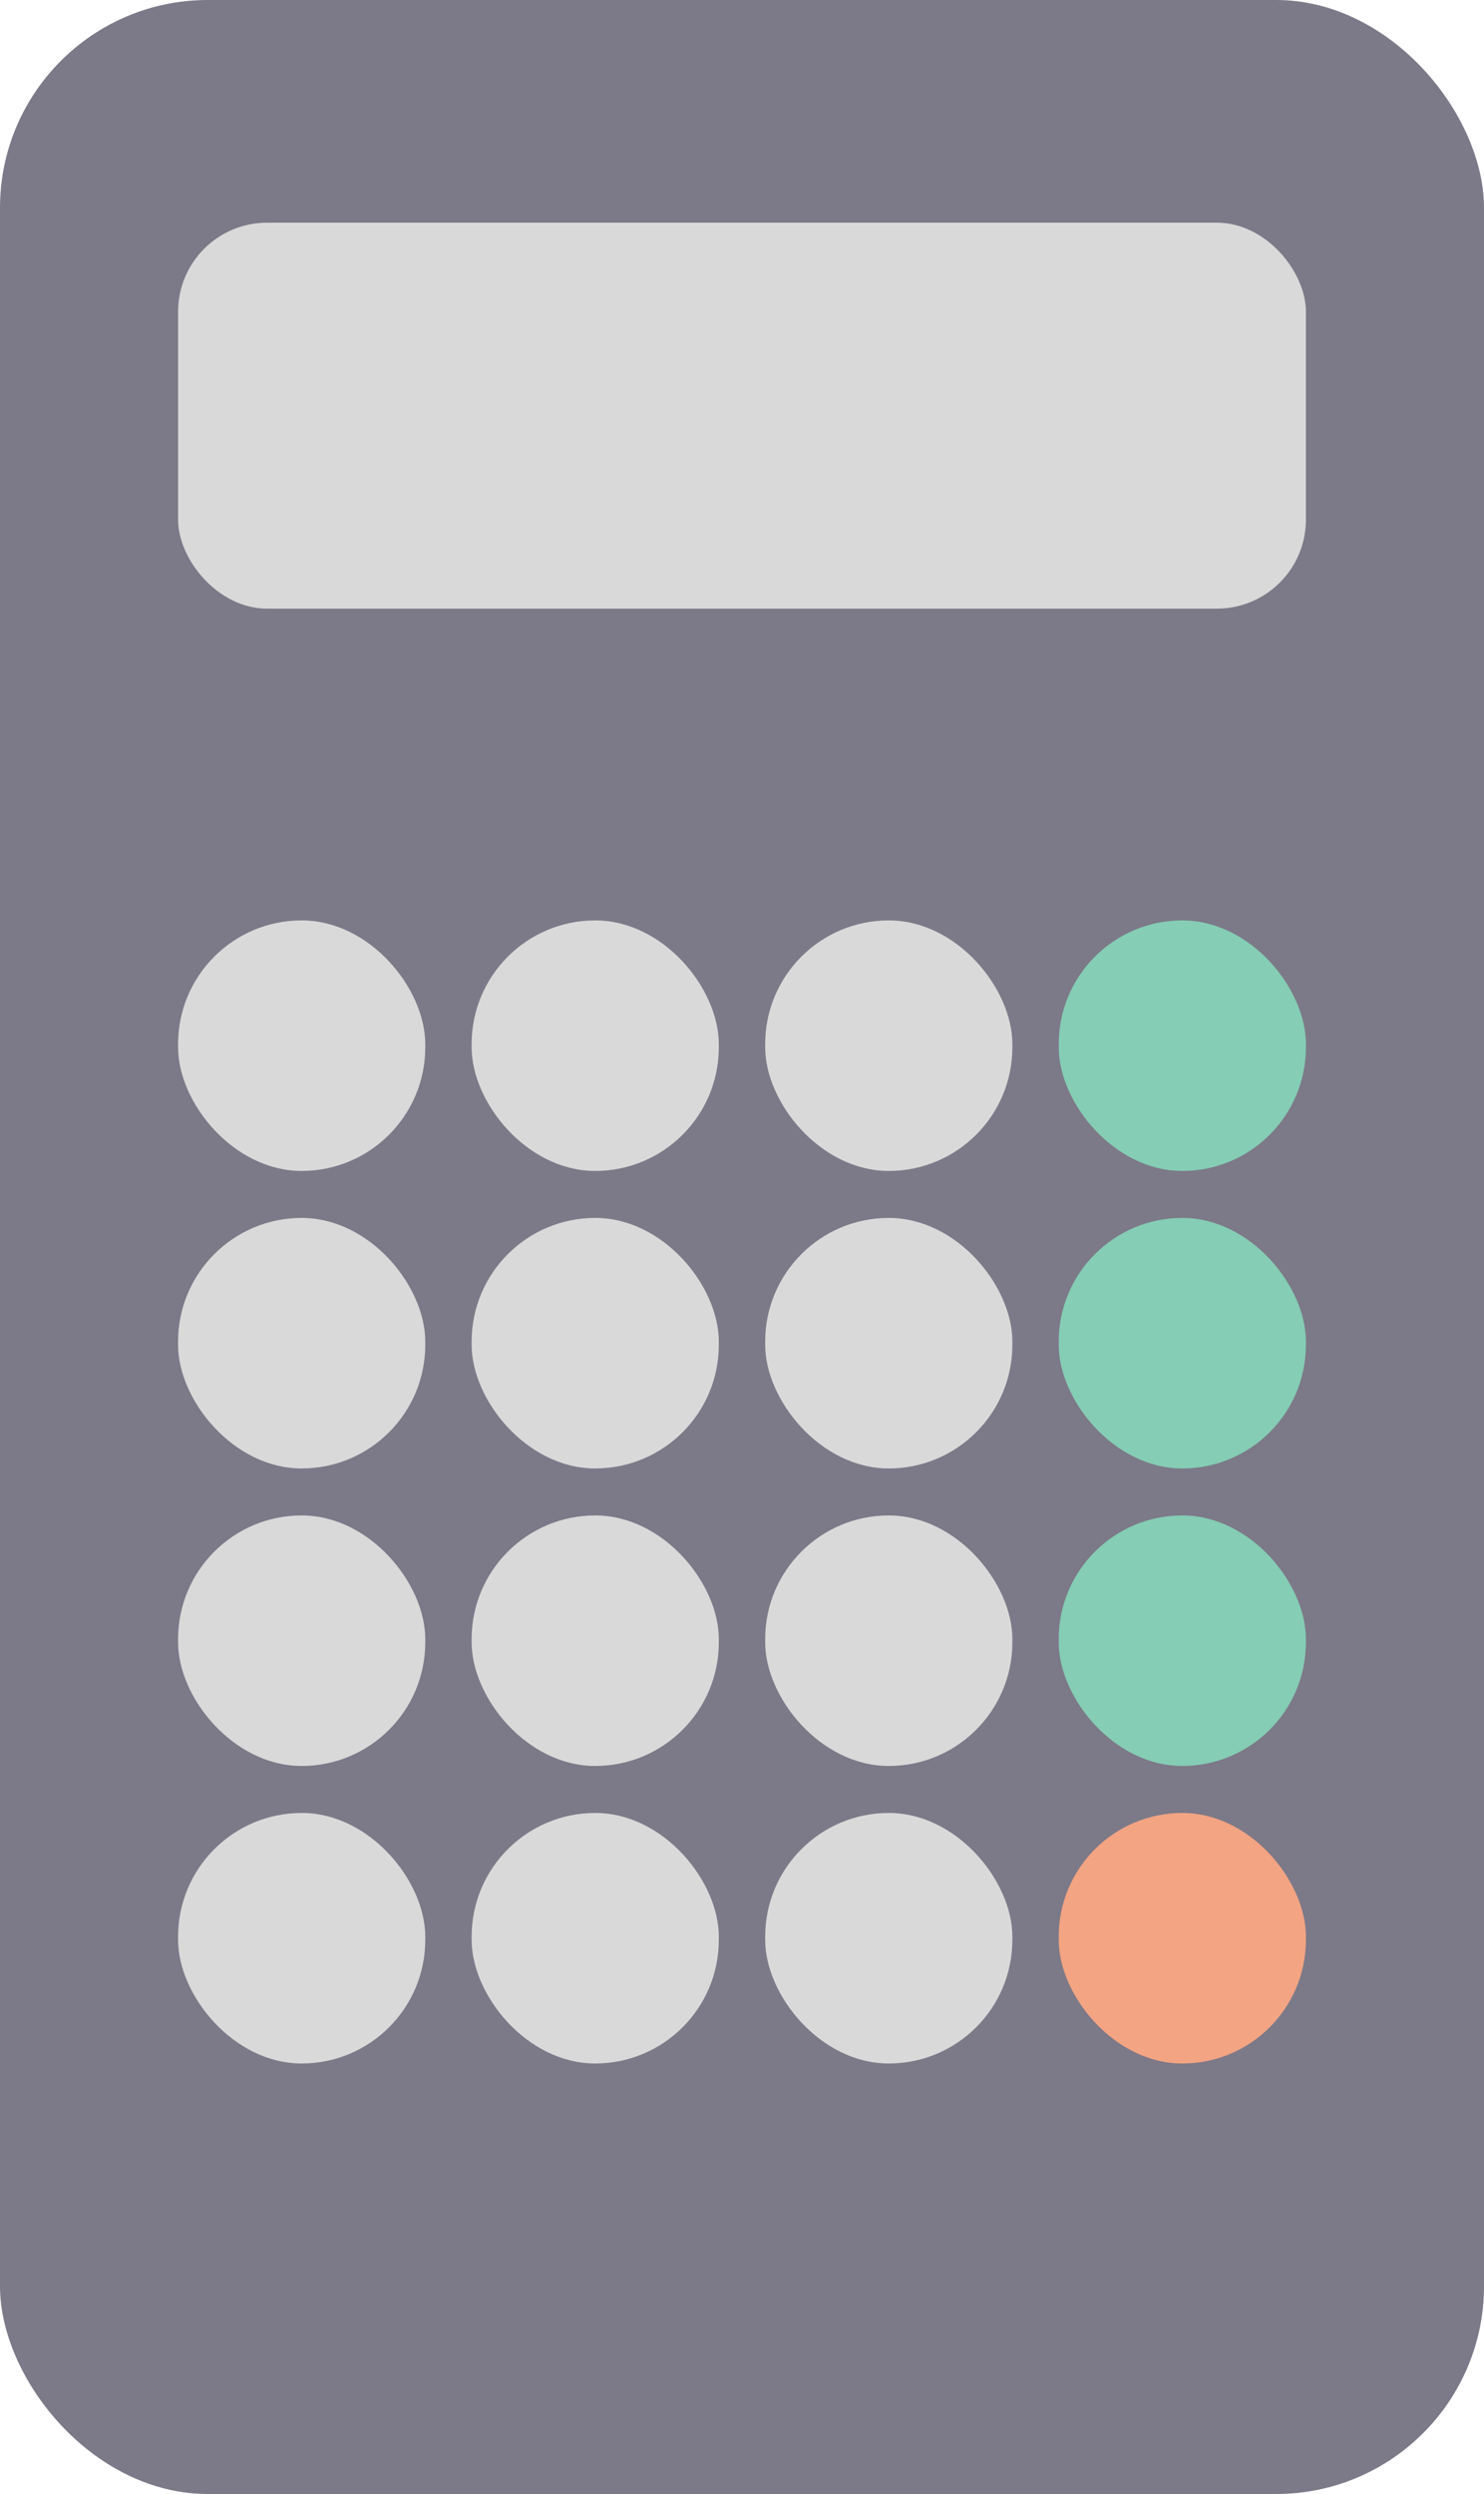 <svg width="100" height="168" viewBox="0 0 100 168" fill="none" xmlns="http://www.w3.org/2000/svg">
<rect width="100" height="168" rx="14" fill="#7C7988"/>
<rect x="12" y="15" width="76" height="26" rx="6" fill="#D9D9D9"/>
<rect x="12" y="62" width="16.657" height="16.877" rx="8.329" fill="#D9D9D9"/>
<rect x="12" y="82.041" width="16.657" height="16.877" rx="8.329" fill="#D9D9D9"/>
<rect x="12" y="102.082" width="16.657" height="16.877" rx="8.329" fill="#D9D9D9"/>
<rect x="12" y="122.124" width="16.657" height="16.877" rx="8.329" fill="#D9D9D9"/>
<rect x="31.781" y="62" width="16.657" height="16.877" rx="8.329" fill="#D9D9D9"/>
<rect x="31.781" y="82.041" width="16.657" height="16.877" rx="8.329" fill="#D9D9D9"/>
<rect x="31.781" y="102.082" width="16.657" height="16.877" rx="8.329" fill="#D9D9D9"/>
<rect x="31.781" y="122.124" width="16.657" height="16.877" rx="8.329" fill="#D9D9D9"/>
<rect x="51.562" y="62" width="16.657" height="16.877" rx="8.329" fill="#D9D9D9"/>
<rect x="51.562" y="82.041" width="16.657" height="16.877" rx="8.329" fill="#D9D9D9"/>
<rect x="51.562" y="102.082" width="16.657" height="16.877" rx="8.329" fill="#D9D9D9"/>
<rect x="51.562" y="122.124" width="16.657" height="16.877" rx="8.329" fill="#D9D9D9"/>
<rect x="71.343" y="62" width="16.657" height="16.877" rx="8.329" fill="#85CDB4"/>
<rect x="71.342" y="82.041" width="16.657" height="16.877" rx="8.329" fill="#85CDB4"/>
<rect x="71.342" y="102.082" width="16.657" height="16.877" rx="8.329" fill="#85CDB4"/>
<rect x="71.342" y="122.124" width="16.657" height="16.877" rx="8.329" fill="#F3A482"/>
</svg>
